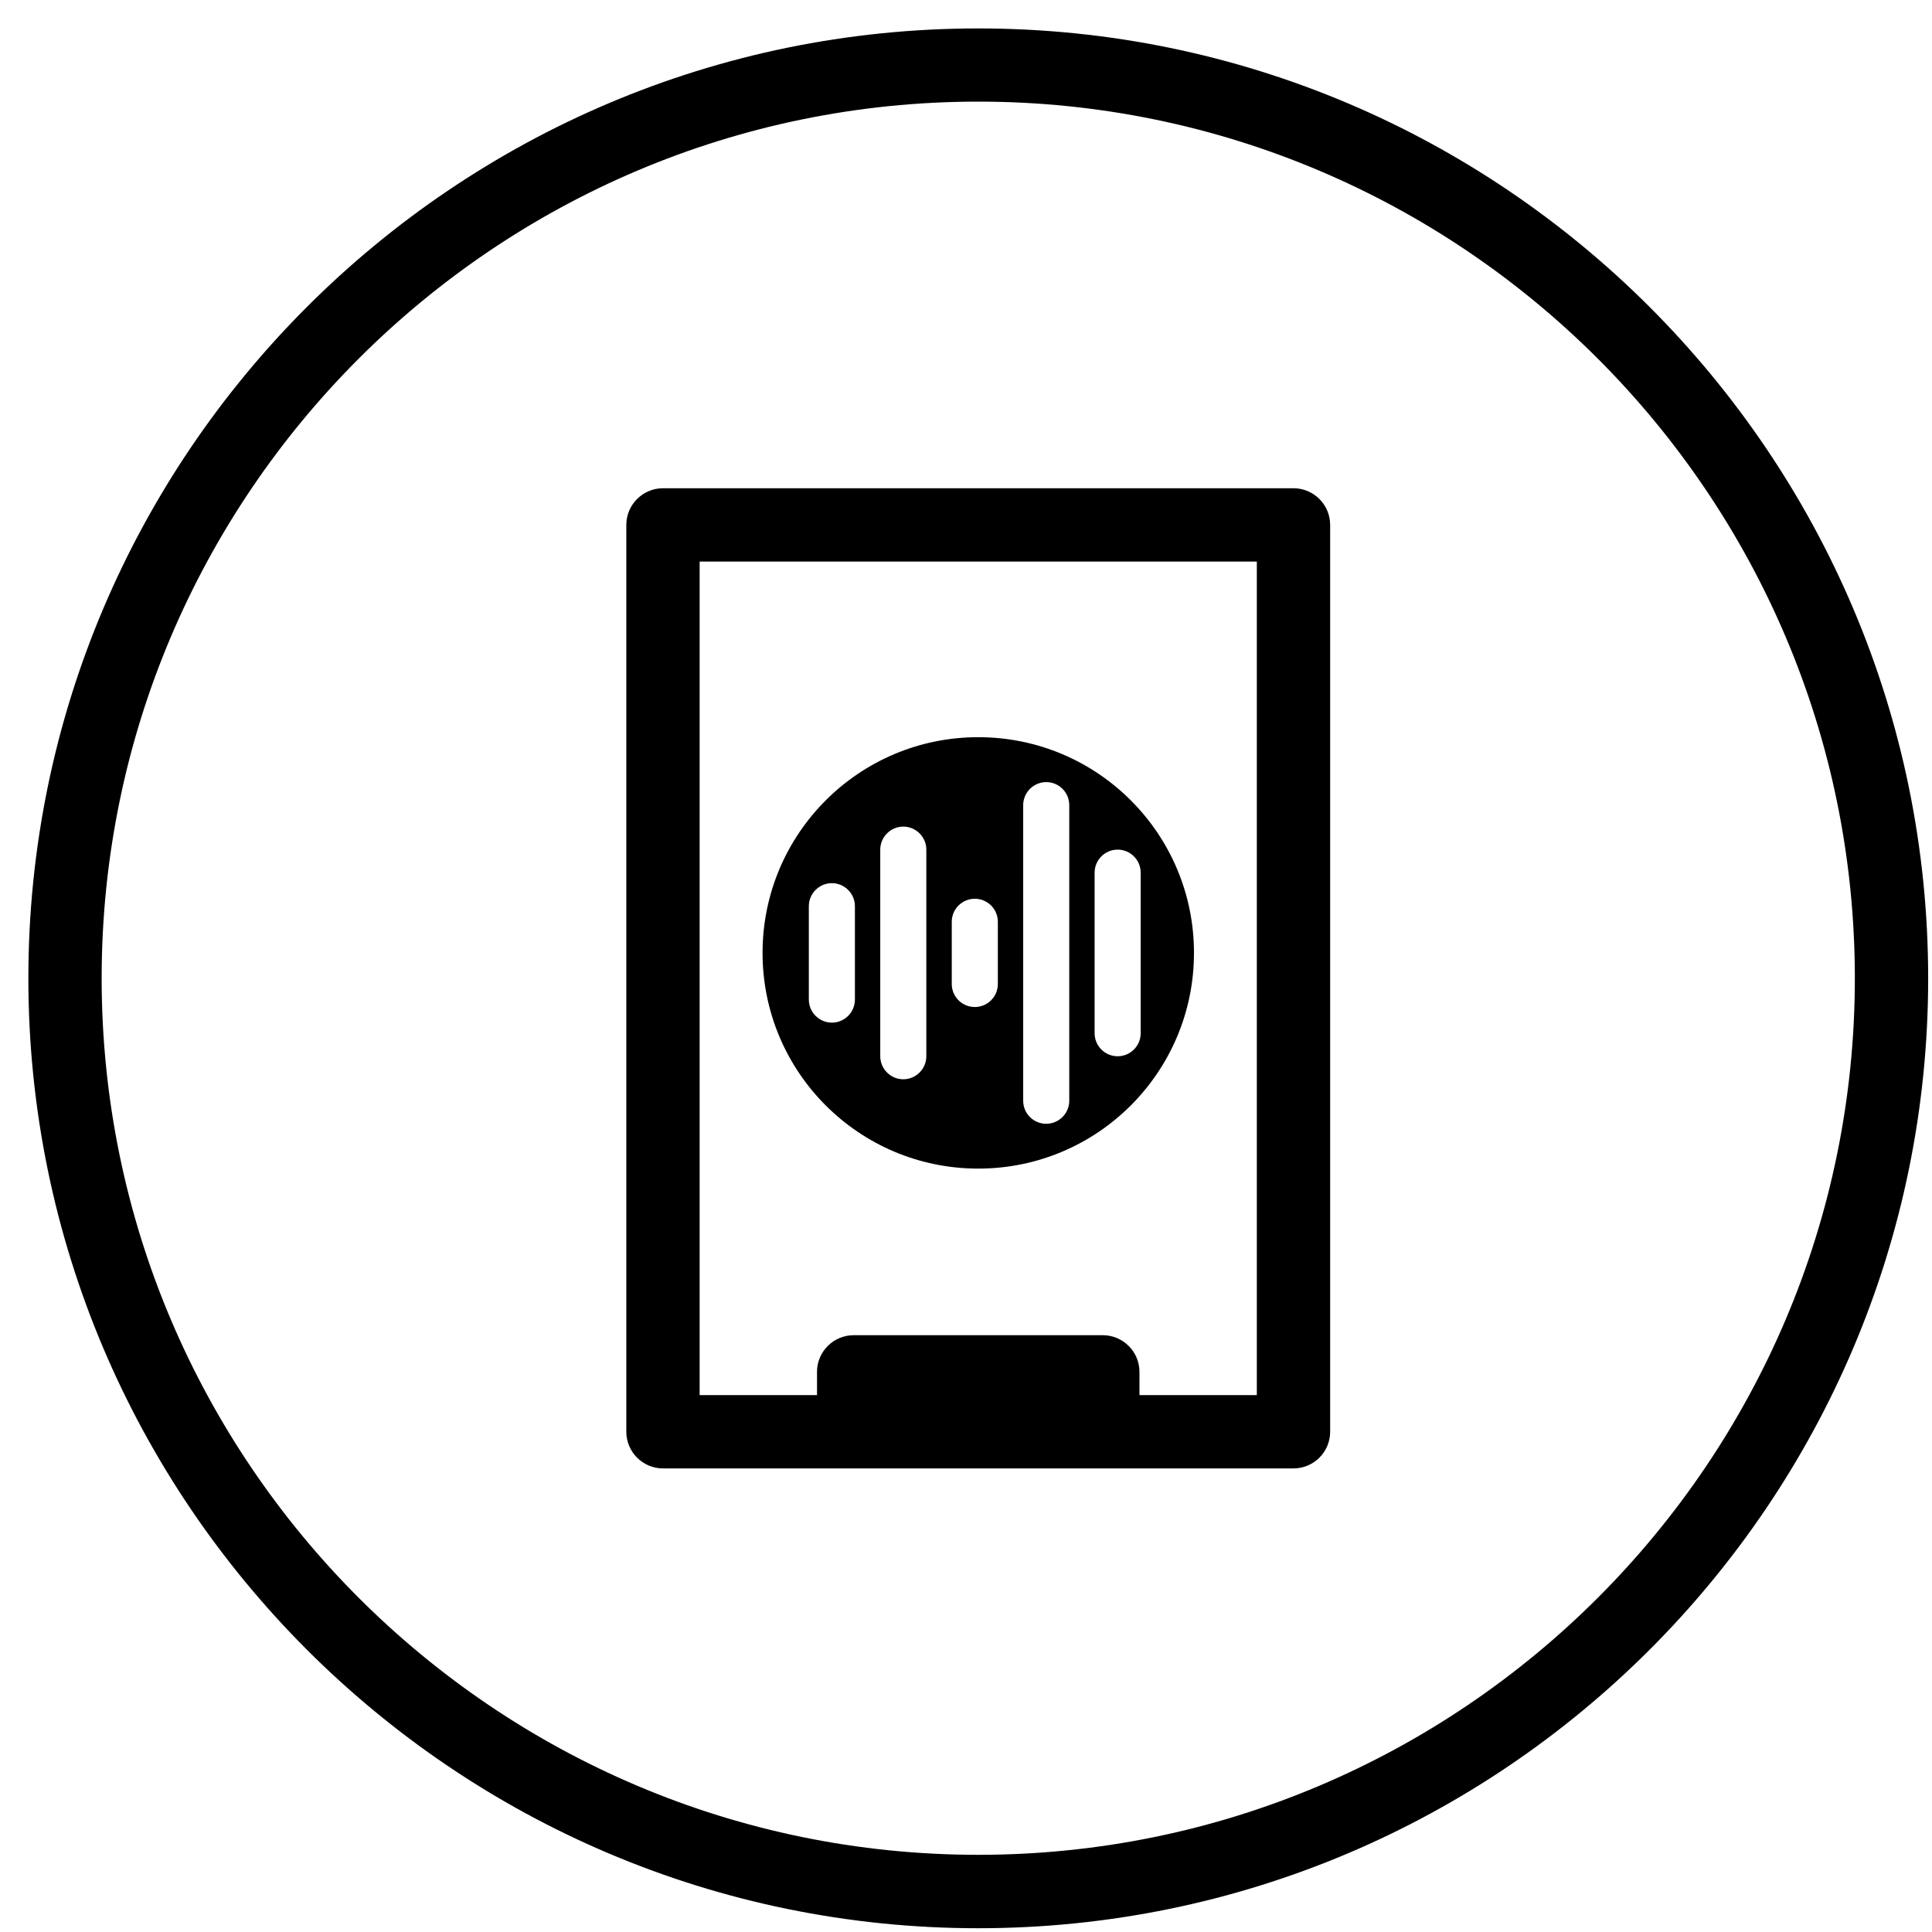 <svg width="60" height="60" viewBox="0 0 60 60" fill="none" xmlns="http://www.w3.org/2000/svg">
<path d="M30.381 0.883C14.114 0.883 0.881 14.116 0.881 30.383C0.881 46.65 14.114 59.883 30.381 59.883C46.648 59.883 59.881 46.65 59.881 30.383C59.881 14.116 46.645 0.883 30.381 0.883ZM30.381 57.603C15.369 57.603 3.157 45.391 3.157 30.38C3.157 15.368 15.369 3.156 30.381 3.156C45.393 3.156 57.604 15.368 57.604 30.38C57.604 45.391 45.393 57.603 30.381 57.603Z" fill="black"/>
<path d="M40.17 15.163H20.589C19.962 15.163 19.451 15.674 19.451 16.301V44.465C19.451 45.092 19.962 45.603 20.589 45.603H40.17C40.798 45.603 41.309 45.092 41.309 44.465V16.301C41.309 15.674 40.798 15.163 40.17 15.163ZM39.032 43.327H35.387V42.605C35.387 41.977 34.876 41.466 34.248 41.466H26.512C25.884 41.466 25.373 41.977 25.373 42.605V43.327H21.728V17.44H39.032V43.327Z" fill="black"/>
<path d="M30.381 36.292C34.082 36.292 37.08 33.294 37.08 29.593C37.08 25.892 34.082 22.894 30.381 22.894C26.68 22.894 23.682 25.892 23.682 29.593C23.682 33.294 26.68 36.292 30.381 36.292ZM33.994 27.102C33.994 26.705 34.316 26.386 34.71 26.386C35.103 26.386 35.425 26.705 35.425 27.102V32.087C35.425 32.484 35.103 32.803 34.71 32.803C34.316 32.803 33.994 32.484 33.994 32.087V27.102ZM31.776 25.004C31.776 24.611 32.098 24.289 32.492 24.289C32.885 24.289 33.207 24.607 33.207 25.004V34.185C33.207 34.578 32.885 34.9 32.492 34.9C32.098 34.9 31.776 34.582 31.776 34.185V25.004ZM29.558 28.627C29.558 28.23 29.88 27.912 30.274 27.912C30.667 27.912 30.989 28.23 30.989 28.627V30.559C30.989 30.956 30.667 31.274 30.274 31.274C29.88 31.274 29.558 30.956 29.558 30.559V28.627ZM27.337 26.386C27.337 25.993 27.659 25.671 28.052 25.671C28.446 25.671 28.768 25.993 28.768 26.386V32.803C28.768 33.196 28.446 33.518 28.052 33.518C27.659 33.518 27.337 33.196 27.337 32.803V26.386ZM25.119 31.043V28.142C25.119 27.749 25.441 27.427 25.835 27.427C26.228 27.427 26.55 27.749 26.55 28.142V31.043C26.55 31.437 26.228 31.759 25.835 31.759C25.441 31.759 25.119 31.437 25.119 31.043Z" fill="black"/>
</svg>
